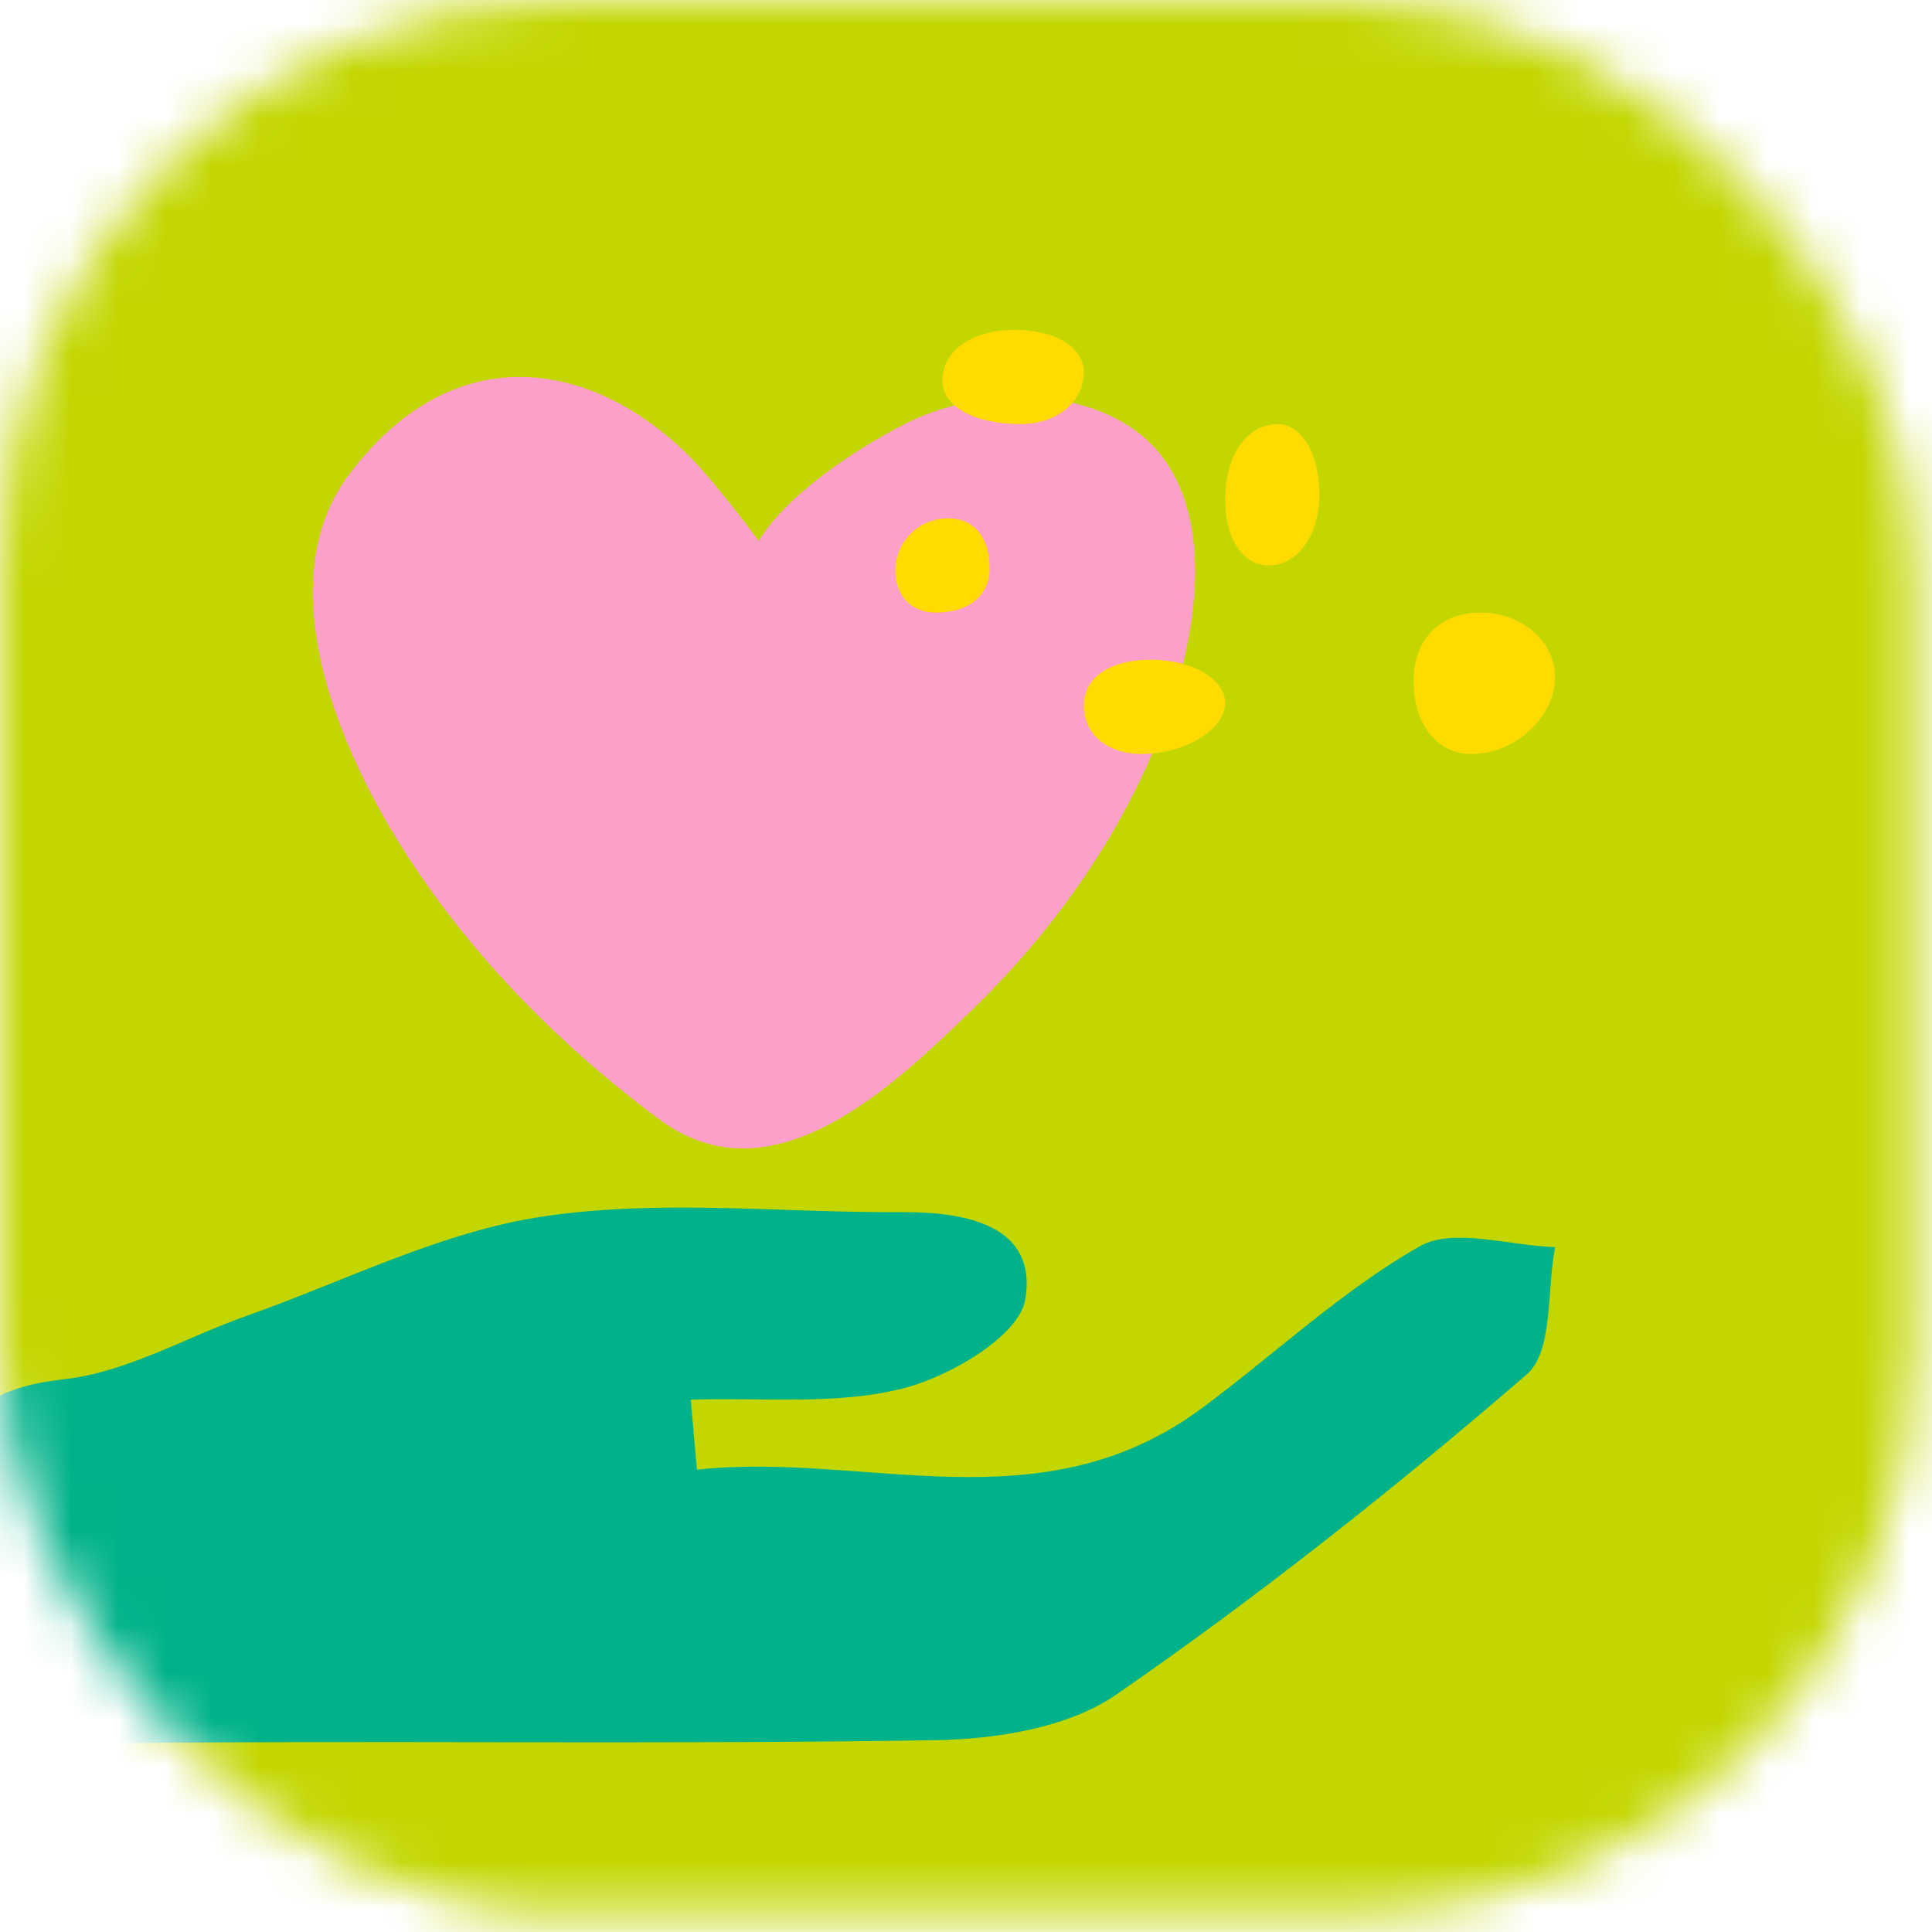 <svg width="41" height="41" viewBox="0 0 41 41" fill="none" xmlns="http://www.w3.org/2000/svg">
<mask id="mask0_17097_91" style="mask-type:alpha" maskUnits="userSpaceOnUse" x="0" y="0" width="41" height="41">
<rect width="40.632" height="40.632" rx="12" fill="#D9D9D9"/>
</mask>
<g mask="url(#mask0_17097_91)">
<rect x="-49.993" y="-17.381" width="96.805" height="64.377" fill="#C3D600"/>
<path d="M14.788 31.189C18.363 30.799 22.076 32.419 25.499 29.889C27.048 28.744 28.465 27.394 30.13 26.448C30.84 26.045 32.03 26.436 33.002 26.466C32.819 27.389 32.97 28.676 32.396 29.171C29.616 31.571 26.718 33.867 23.689 35.962C22.676 36.662 21.153 36.909 19.856 36.929C13.846 37.027 7.833 36.925 1.824 37C-0.253 37.026 -1.176 36.278 -0.97 34.236C-0.888 33.419 -0.908 32.586 -0.966 31.766C-1.082 30.115 -0.357 29.46 1.364 29.269C2.689 29.122 3.941 28.381 5.232 27.925C7.325 27.185 9.373 26.134 11.535 25.814C14.016 25.445 16.601 25.739 19.142 25.724C20.53 25.715 22.018 26.019 21.758 27.576C21.629 28.349 20.16 29.215 19.146 29.469C17.724 29.826 16.162 29.651 14.659 29.704C14.702 30.2 14.745 30.697 14.79 31.193L14.788 31.189Z" fill="#00B289"/>
<path d="M16.098 11.481C16.668 10.552 17.993 9.619 19.204 8.997C20.626 8.266 22.782 8.165 24.111 9.149C25.798 10.399 25.468 13.049 24.911 14.773C24.096 17.293 22.552 19.563 20.639 21.421C18.953 23.056 16.39 25.528 14.003 23.762C11.811 22.14 9.838 20.116 8.424 17.811C7.132 15.709 5.718 12.292 7.424 10.048C9.717 7.032 12.707 7.705 14.704 9.759C15.057 10.122 15.818 11.083 16.1 11.481H16.098Z" fill="#FCA0C9"/>
<path d="M24.467 14C25.329 14.014 26.014 14.428 26 14.928C25.983 15.498 25.119 16.012 24.198 16C23.474 15.99 22.985 15.559 23 14.944C23.015 14.356 23.588 13.987 24.467 14H24.467Z" fill="#FFDB00"/>
<path d="M31.467 13.001C32.329 13.021 33.014 13.642 33 14.391C32.983 15.247 32.119 16.018 31.198 16C30.474 15.985 29.985 15.338 30 14.417C30.015 13.533 30.588 12.98 31.467 13.001H31.467Z" fill="#FFDB00"/>
<path d="M21.508 7C22.38 6.994 22.99 7.356 23 7.884C23.012 8.518 22.437 8.999 21.664 9C20.688 9.001 20.013 8.636 20 8.097C19.986 7.461 20.611 7.006 21.508 7.001V7Z" fill="#FFDB00"/>
<path d="M27.103 9.001C27.608 8.99 27.989 9.607 28 10.457C28.01 11.32 27.568 11.974 26.956 11.999C26.388 12.023 25.997 11.445 26 10.586C26.003 9.664 26.454 9.014 27.103 9V9.001Z" fill="#FFDB00"/>
<path d="M21 12.079C20.996 12.649 20.547 13.006 19.841 13C19.335 12.996 18.992 12.63 19 12.1C19.009 11.486 19.5 11.002 20.116 11C20.674 10.998 21.005 11.402 21 12.08V12.079Z" fill="#FFDB00"/>
</g>
</svg>
